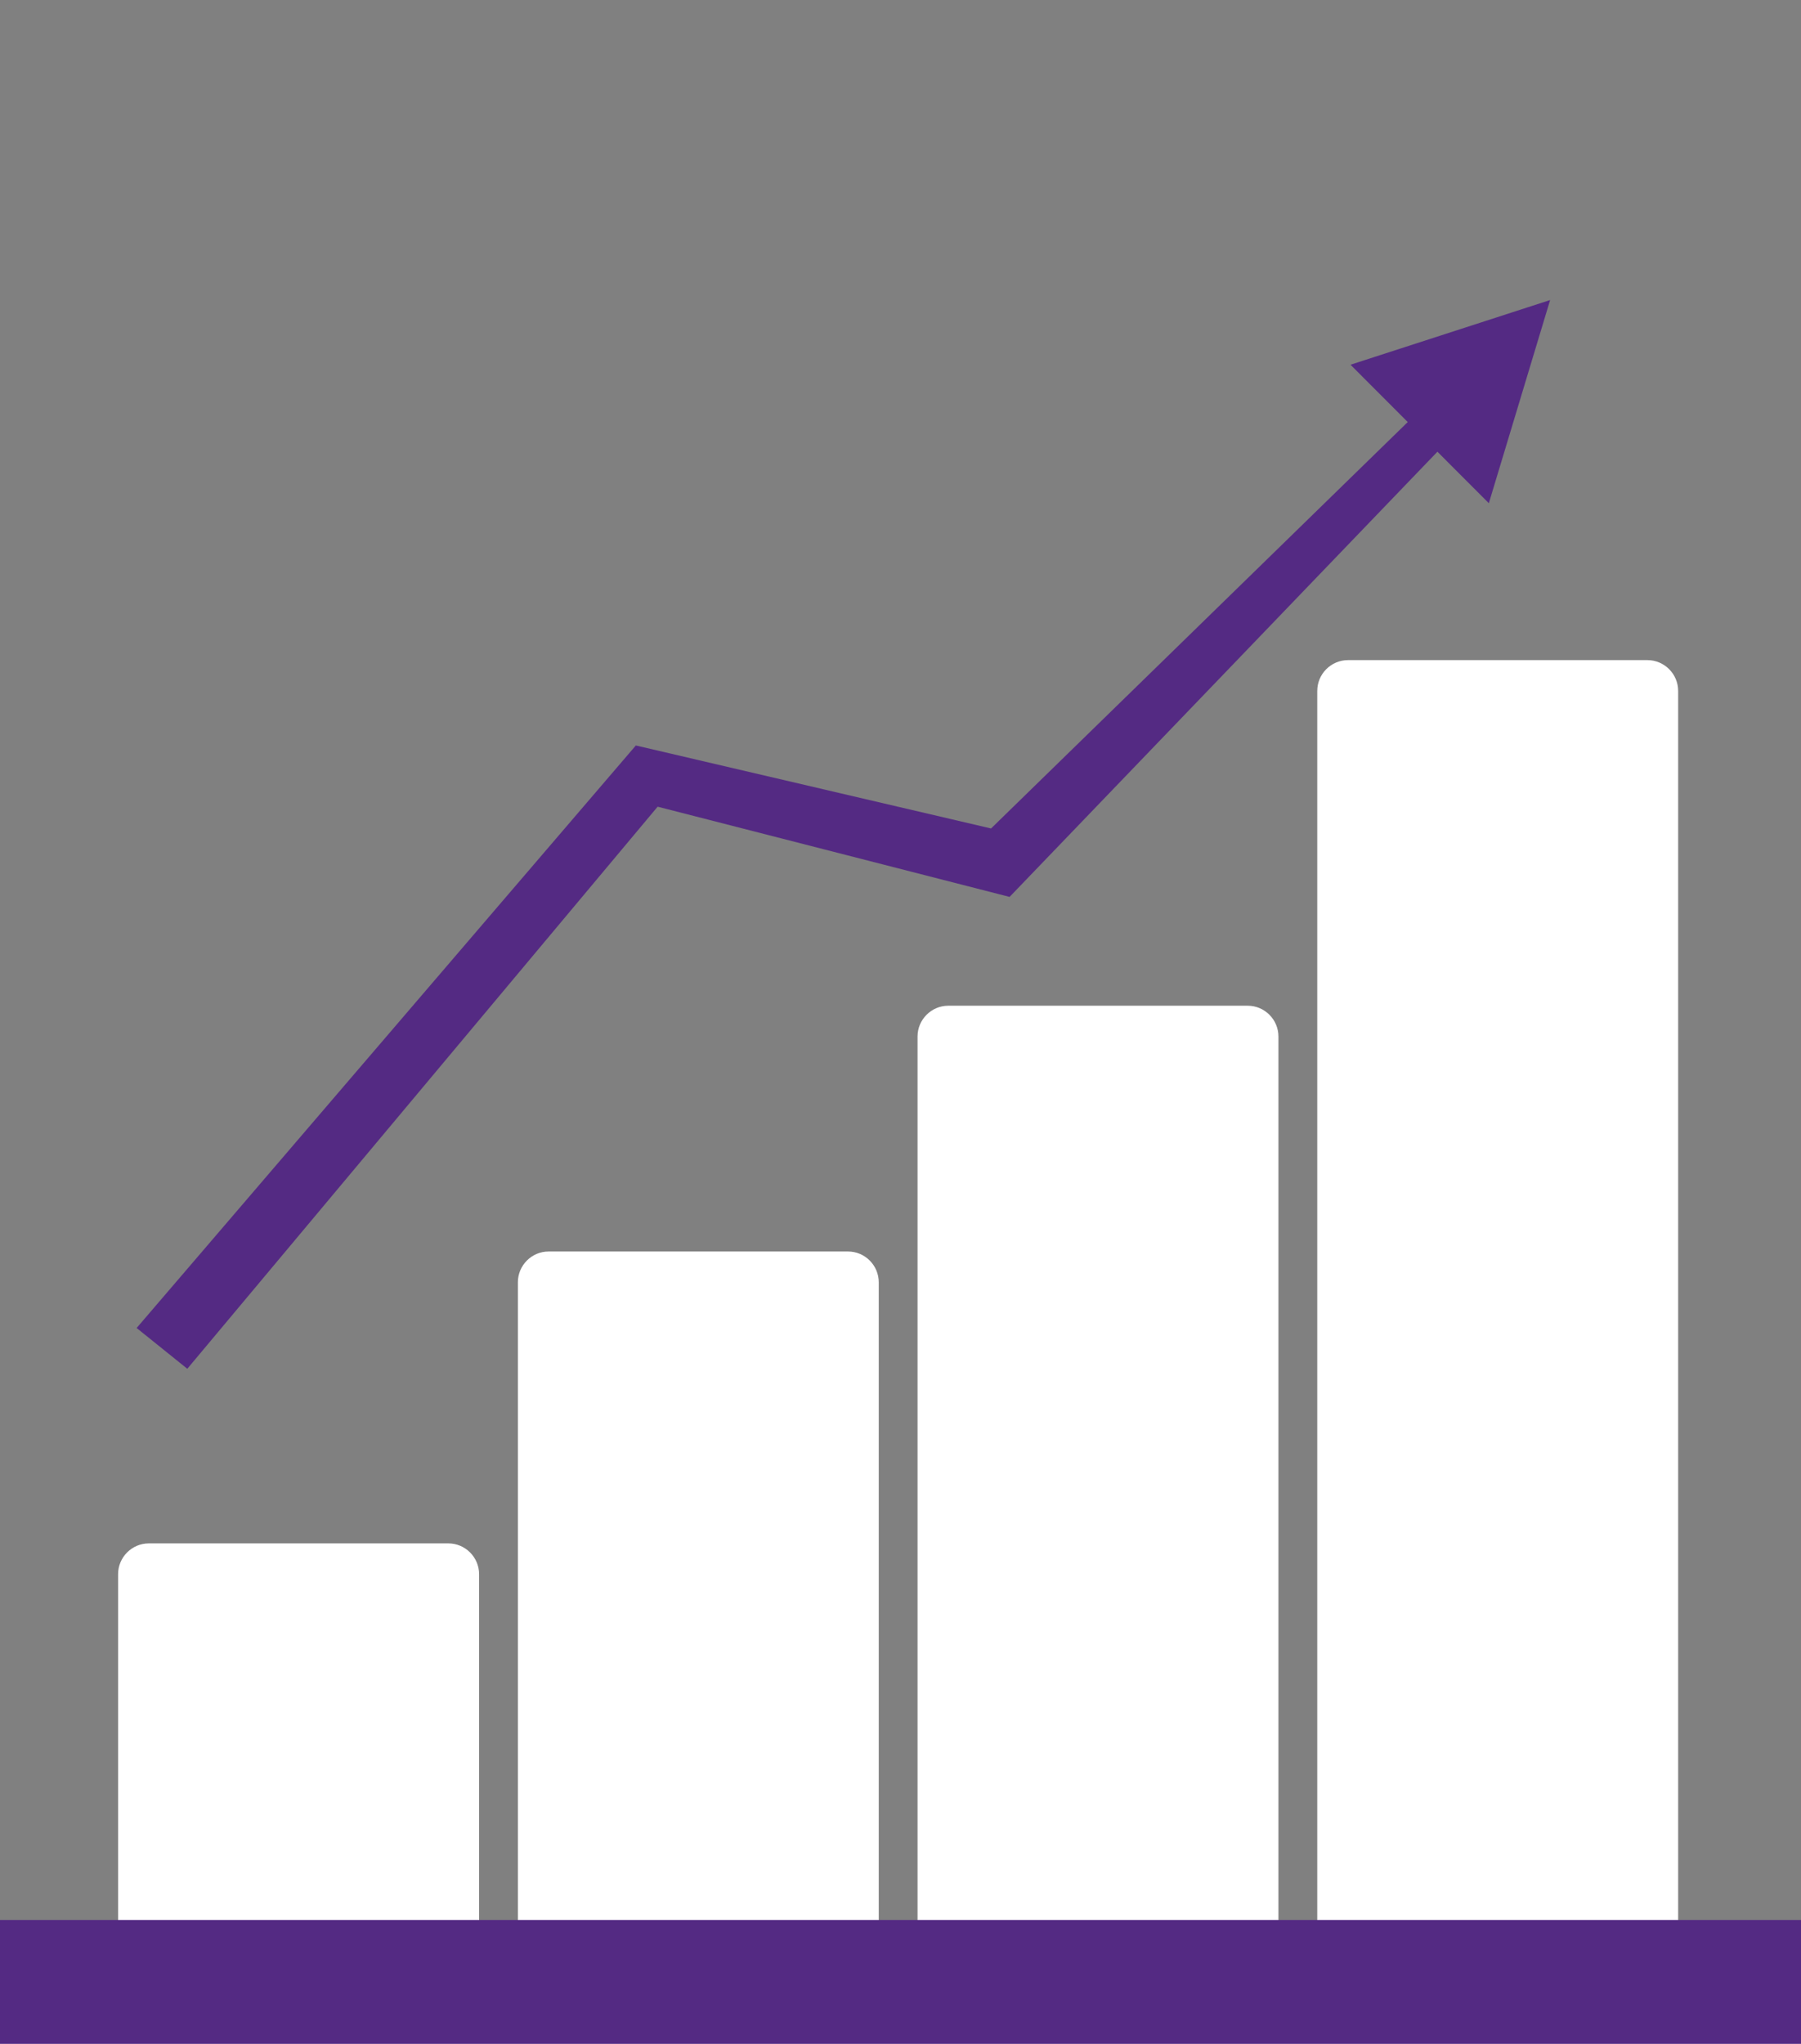 <svg width="67" height="76" viewBox="0 0 67 76" fill="none" xmlns="http://www.w3.org/2000/svg">
<rect x="0" y="0" width="67" height="76" fill="#808080" stroke="none"/>
<g clip-path="url(#clip0)">
<path d="M57.667 11.157L50.241 13.562L52.37 15.694L36.869 30.806L23.654 27.72L5.083 49.381L6.968 50.897L24.465 29.996L37.558 33.351L53.474 16.797L55.387 18.712L57.667 11.157Z" fill="#542a83"/>
<path d="M62.43 71.585V25.692C62.43 25.061 61.916 24.546 61.287 24.546H50.147C49.519 24.546 49.004 25.061 49.004 25.692V71.585H47.56V38.542C47.56 37.913 47.046 37.397 46.417 37.397H35.277C34.649 37.397 34.134 37.913 34.134 38.542V71.585H32.691V47.681C32.691 47.051 32.177 46.536 31.548 46.536H20.409C19.78 46.536 19.266 47.051 19.266 47.681V71.585H17.823V58.535C17.823 57.906 17.308 57.39 16.68 57.39H5.536C4.907 57.39 4.393 57.906 4.393 58.535V71.585H0V76H67V71.585H62.43Z" fill="white"/>
<rect y="71.394" width="67" height="4.606" fill="#542a83"/>
</g>
<defs>
<clipPath id="clip0">
<rect width="67" height="76" fill="white"/>
</clipPath>
</defs>
</svg>
